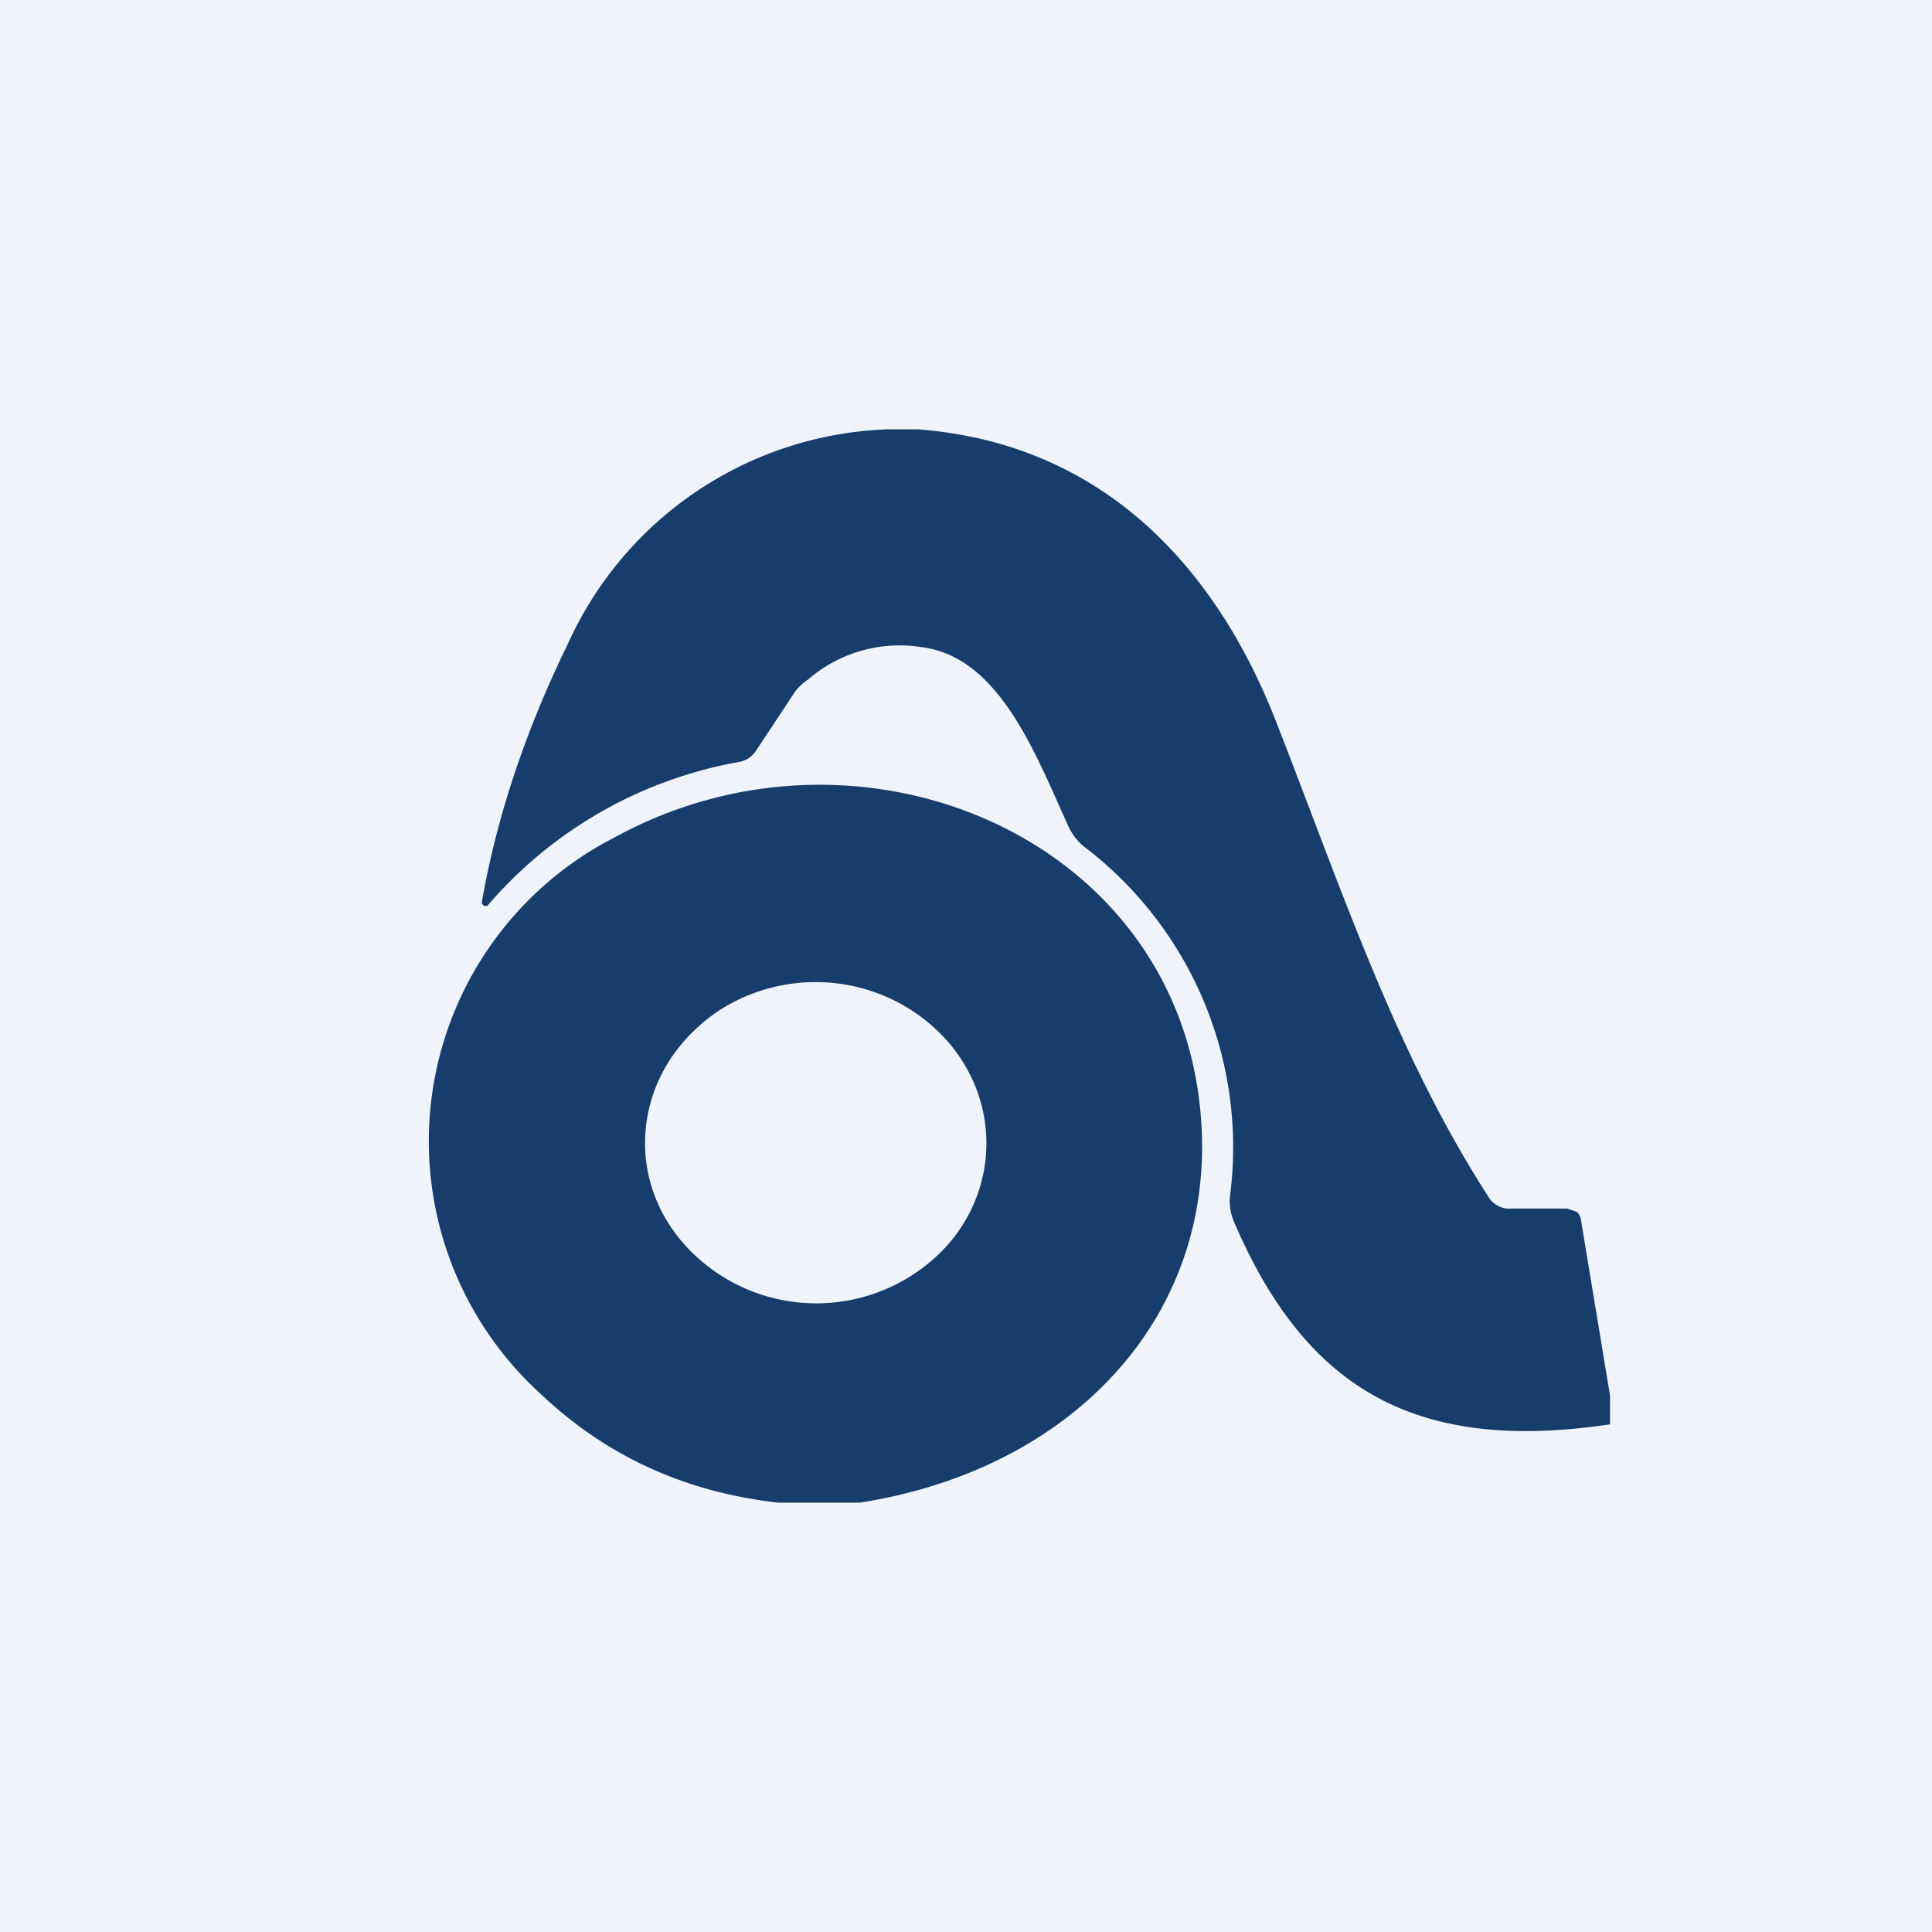 <!-- by TradingView --><svg width="18" height="18" viewBox="0 0 18 18" xmlns="http://www.w3.org/2000/svg"><path fill="#F0F3FA" d="M0 0h18v18H0z"/><path d="M5.73 7.8c2.23-1.22 5.12-.06 5.44 2.43.25 1.94-1.11 3.45-3.16 3.77h-.76c-.88-.1-1.61-.44-2.22-1.02a3.18 3.18 0 0 1 .7-5.18ZM8.55 4c1.72.13 2.77 1.28 3.33 2.7.63 1.61 1.12 3.11 2 4.47a.2.2 0 0 0 .07.06c.03.02.07.03.1.03h.55l.09.03c.02.02.04.05.04.08L15 13v.27c-1.8.27-2.83-.32-3.5-1.88a.48.48 0 0 1-.04-.25 3.52 3.52 0 0 0-1.37-3.26.54.54 0 0 1-.14-.19c-.3-.66-.64-1.57-1.36-1.66a1.3 1.3 0 0 0-1.06.3.55.55 0 0 0-.12.11L7.04 7a.24.24 0 0 1-.16.1 4.01 4.01 0 0 0-2.34 1.34h-.03l-.02-.02V8.4c.14-.8.41-1.6.8-2.4A3.4 3.4 0 0 1 8.27 4h.29ZM7.6 9.15c-.42 0-.83.16-1.12.44-.3.28-.47.66-.47 1.06s.17.77.47 1.05a1.65 1.65 0 0 0 2.25 0c.3-.28.46-.66.46-1.05 0-.4-.17-.78-.47-1.06-.3-.28-.7-.44-1.12-.44Z" fill="#173D6D"/></svg>
